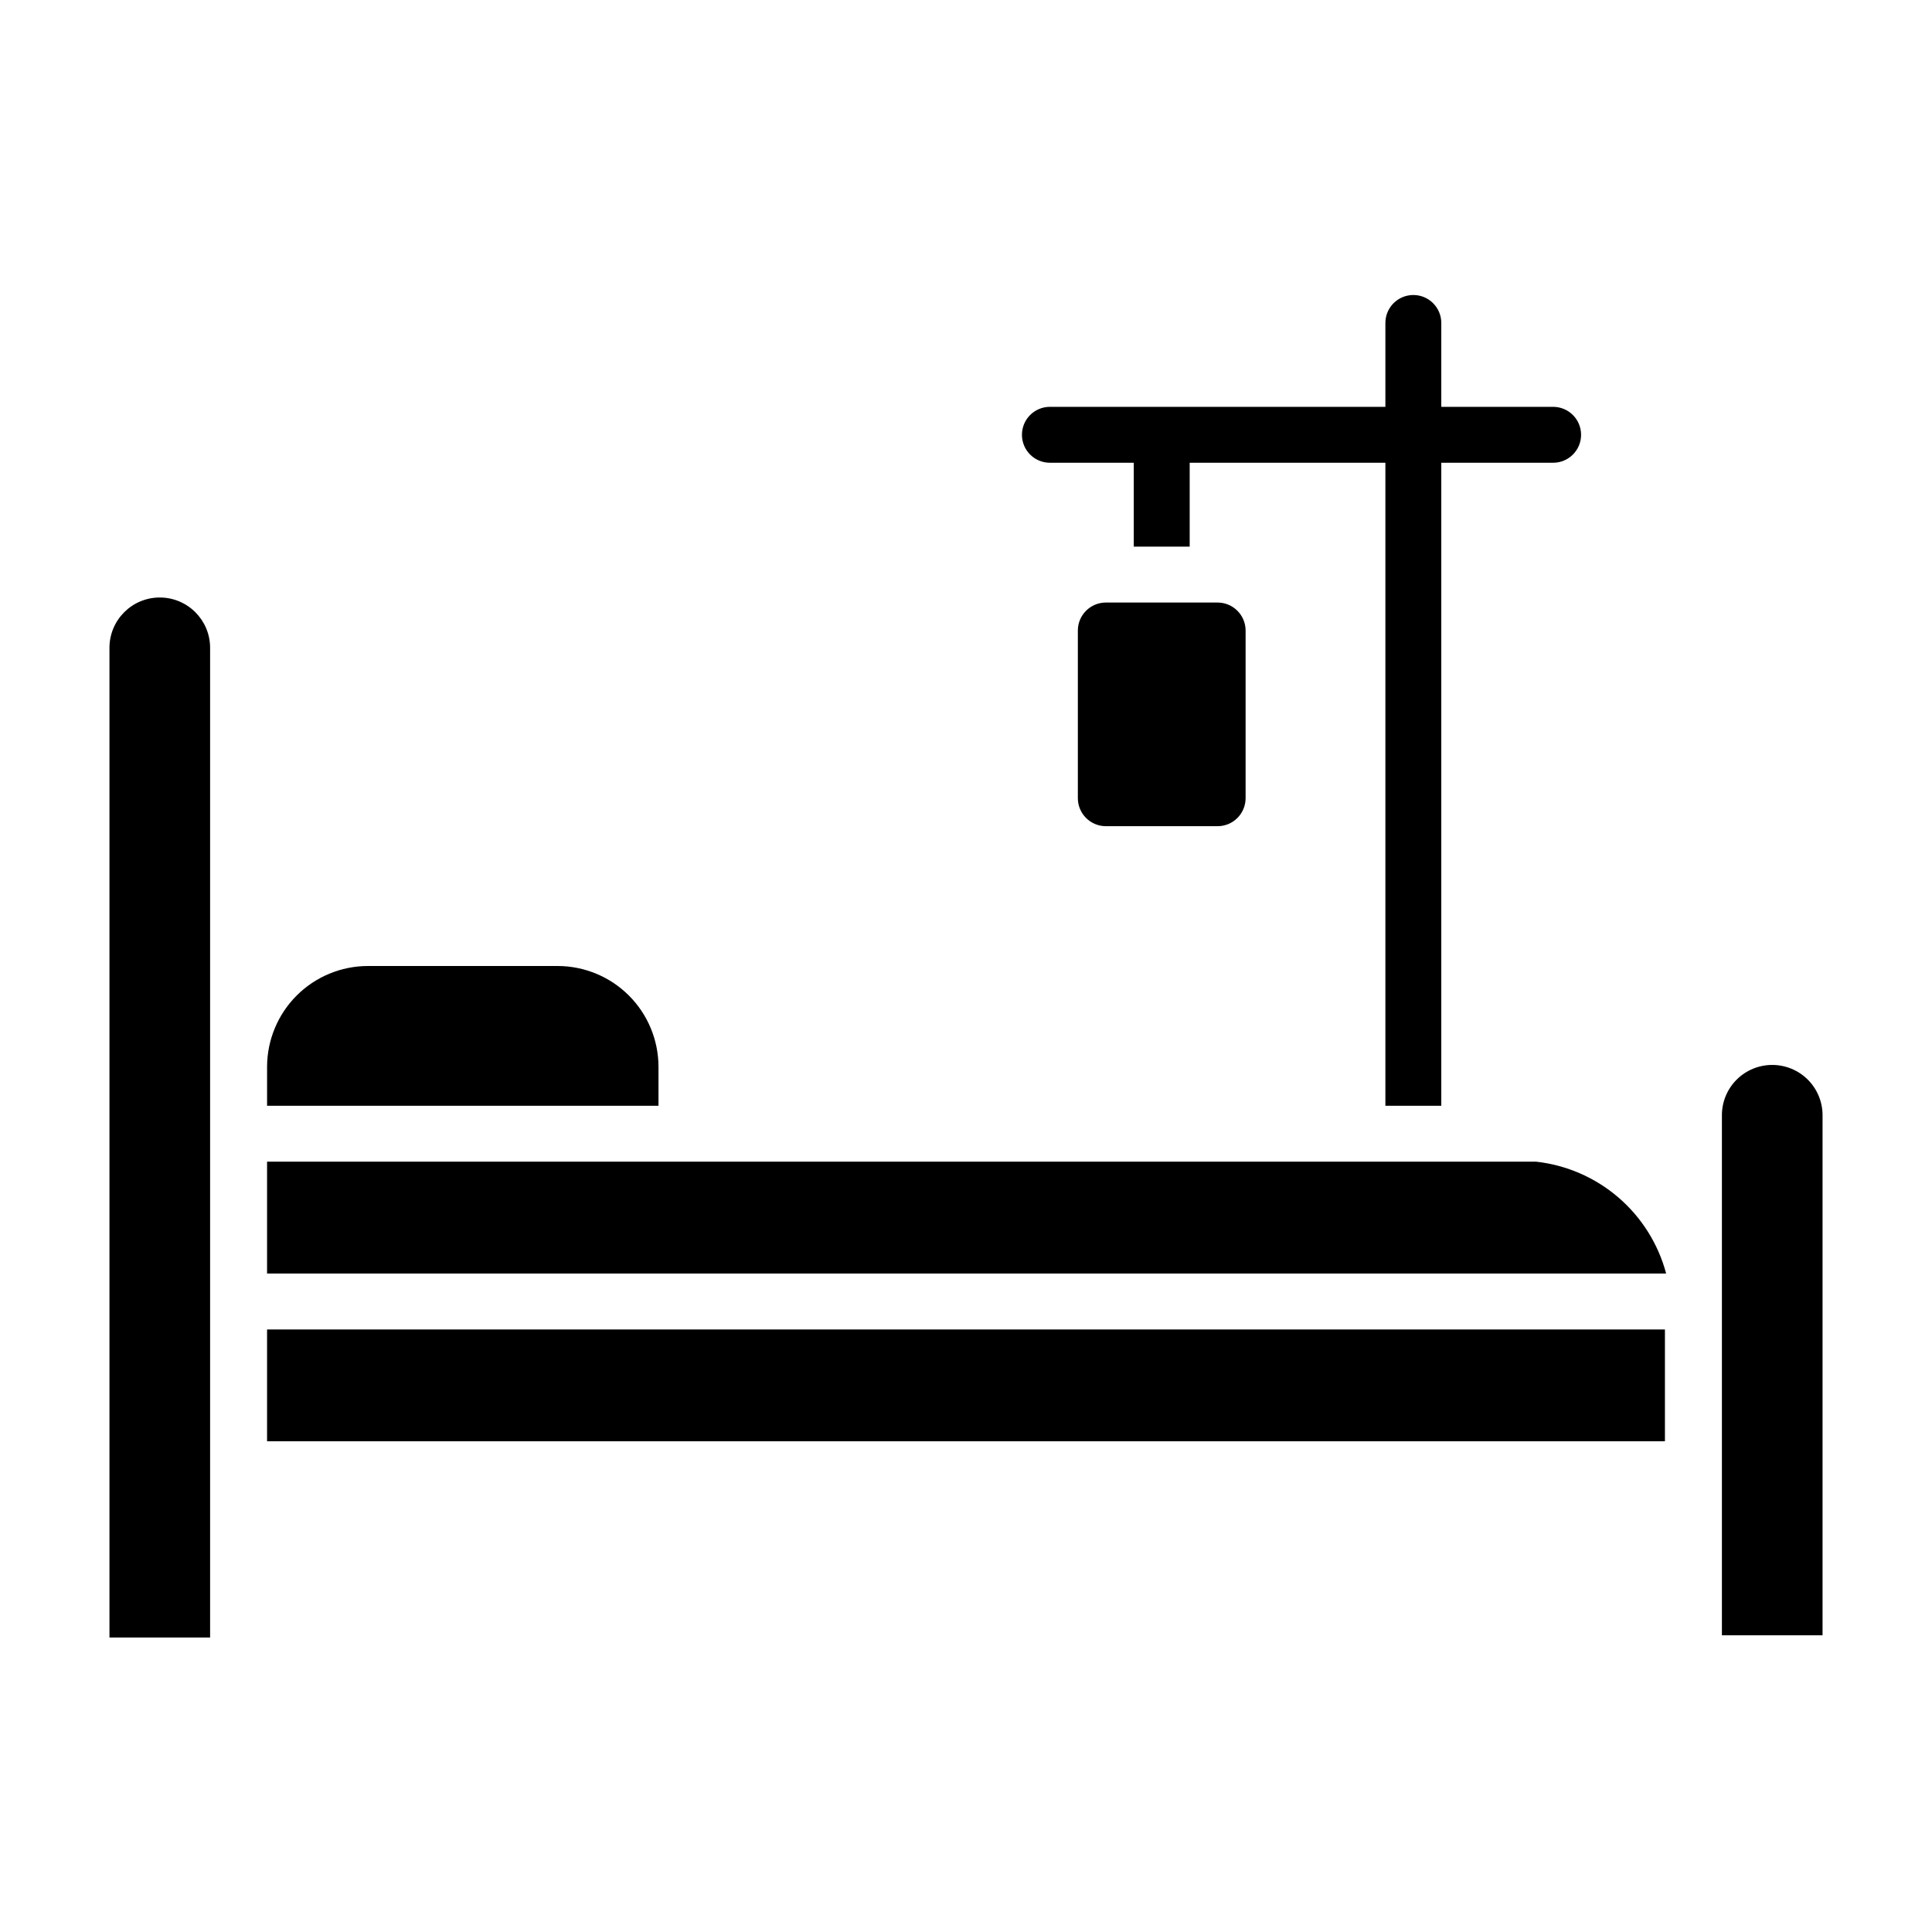 <?xml version="1.0" encoding="UTF-8"?>
<!-- Uploaded to: SVG Repo, www.svgrepo.com, Generator: SVG Repo Mixer Tools -->
<svg fill="#000000" width="800px" height="800px" version="1.1" viewBox="144 144 512 512" xmlns="http://www.w3.org/2000/svg">
 <path d="m199.68 315.68v262.28h-26.672v-262.28c0-7.363 5.969-13.336 13.336-13.336 7.363 0 13.336 5.973 13.336 13.336zm15.094 210.27h370.45v-29.633h-370.45zm336.37-74.09h-336.37v29.637h370.77c-2.086-7.828-6.484-14.844-12.625-20.133-6.137-5.285-13.73-8.598-21.781-9.504zm62.512-25.641h0.004c-3.539-0.004-6.934 1.402-9.438 3.902-2.5 2.504-3.906 5.898-3.898 9.434v137.81h26.672v-137.81c0.004-3.535-1.402-6.93-3.902-9.434-2.504-2.5-5.898-3.906-9.434-3.902zm-295.15 0.453c-0.02-7.07-2.836-13.84-7.836-18.84-4.996-4.996-11.77-7.812-18.836-7.832h-50.383c-7.066 0.02-13.84 2.836-18.836 7.832-4.996 5-7.812 11.77-7.836 18.84v10.371h103.73zm103.73-160.04h22.227v22.227h14.816v-22.227h51.863v170.41h14.816v-170.41h29.637c4.094 0 7.41-3.316 7.41-7.41 0-4.09-3.316-7.406-7.41-7.406h-29.637v-22.227c0-4.094-3.316-7.41-7.406-7.41-4.094 0-7.41 3.316-7.41 7.41v22.227h-88.906c-4.094 0-7.41 3.316-7.41 7.406 0 4.094 3.316 7.41 7.41 7.41zm14.816 37.043v0.004c-4.086 0.012-7.398 3.32-7.41 7.406v44.453c0.012 4.09 3.324 7.398 7.41 7.41h29.637c4.086-0.012 7.398-3.32 7.41-7.41v-44.453c-0.012-4.086-3.324-7.394-7.41-7.406z"/>
</svg>